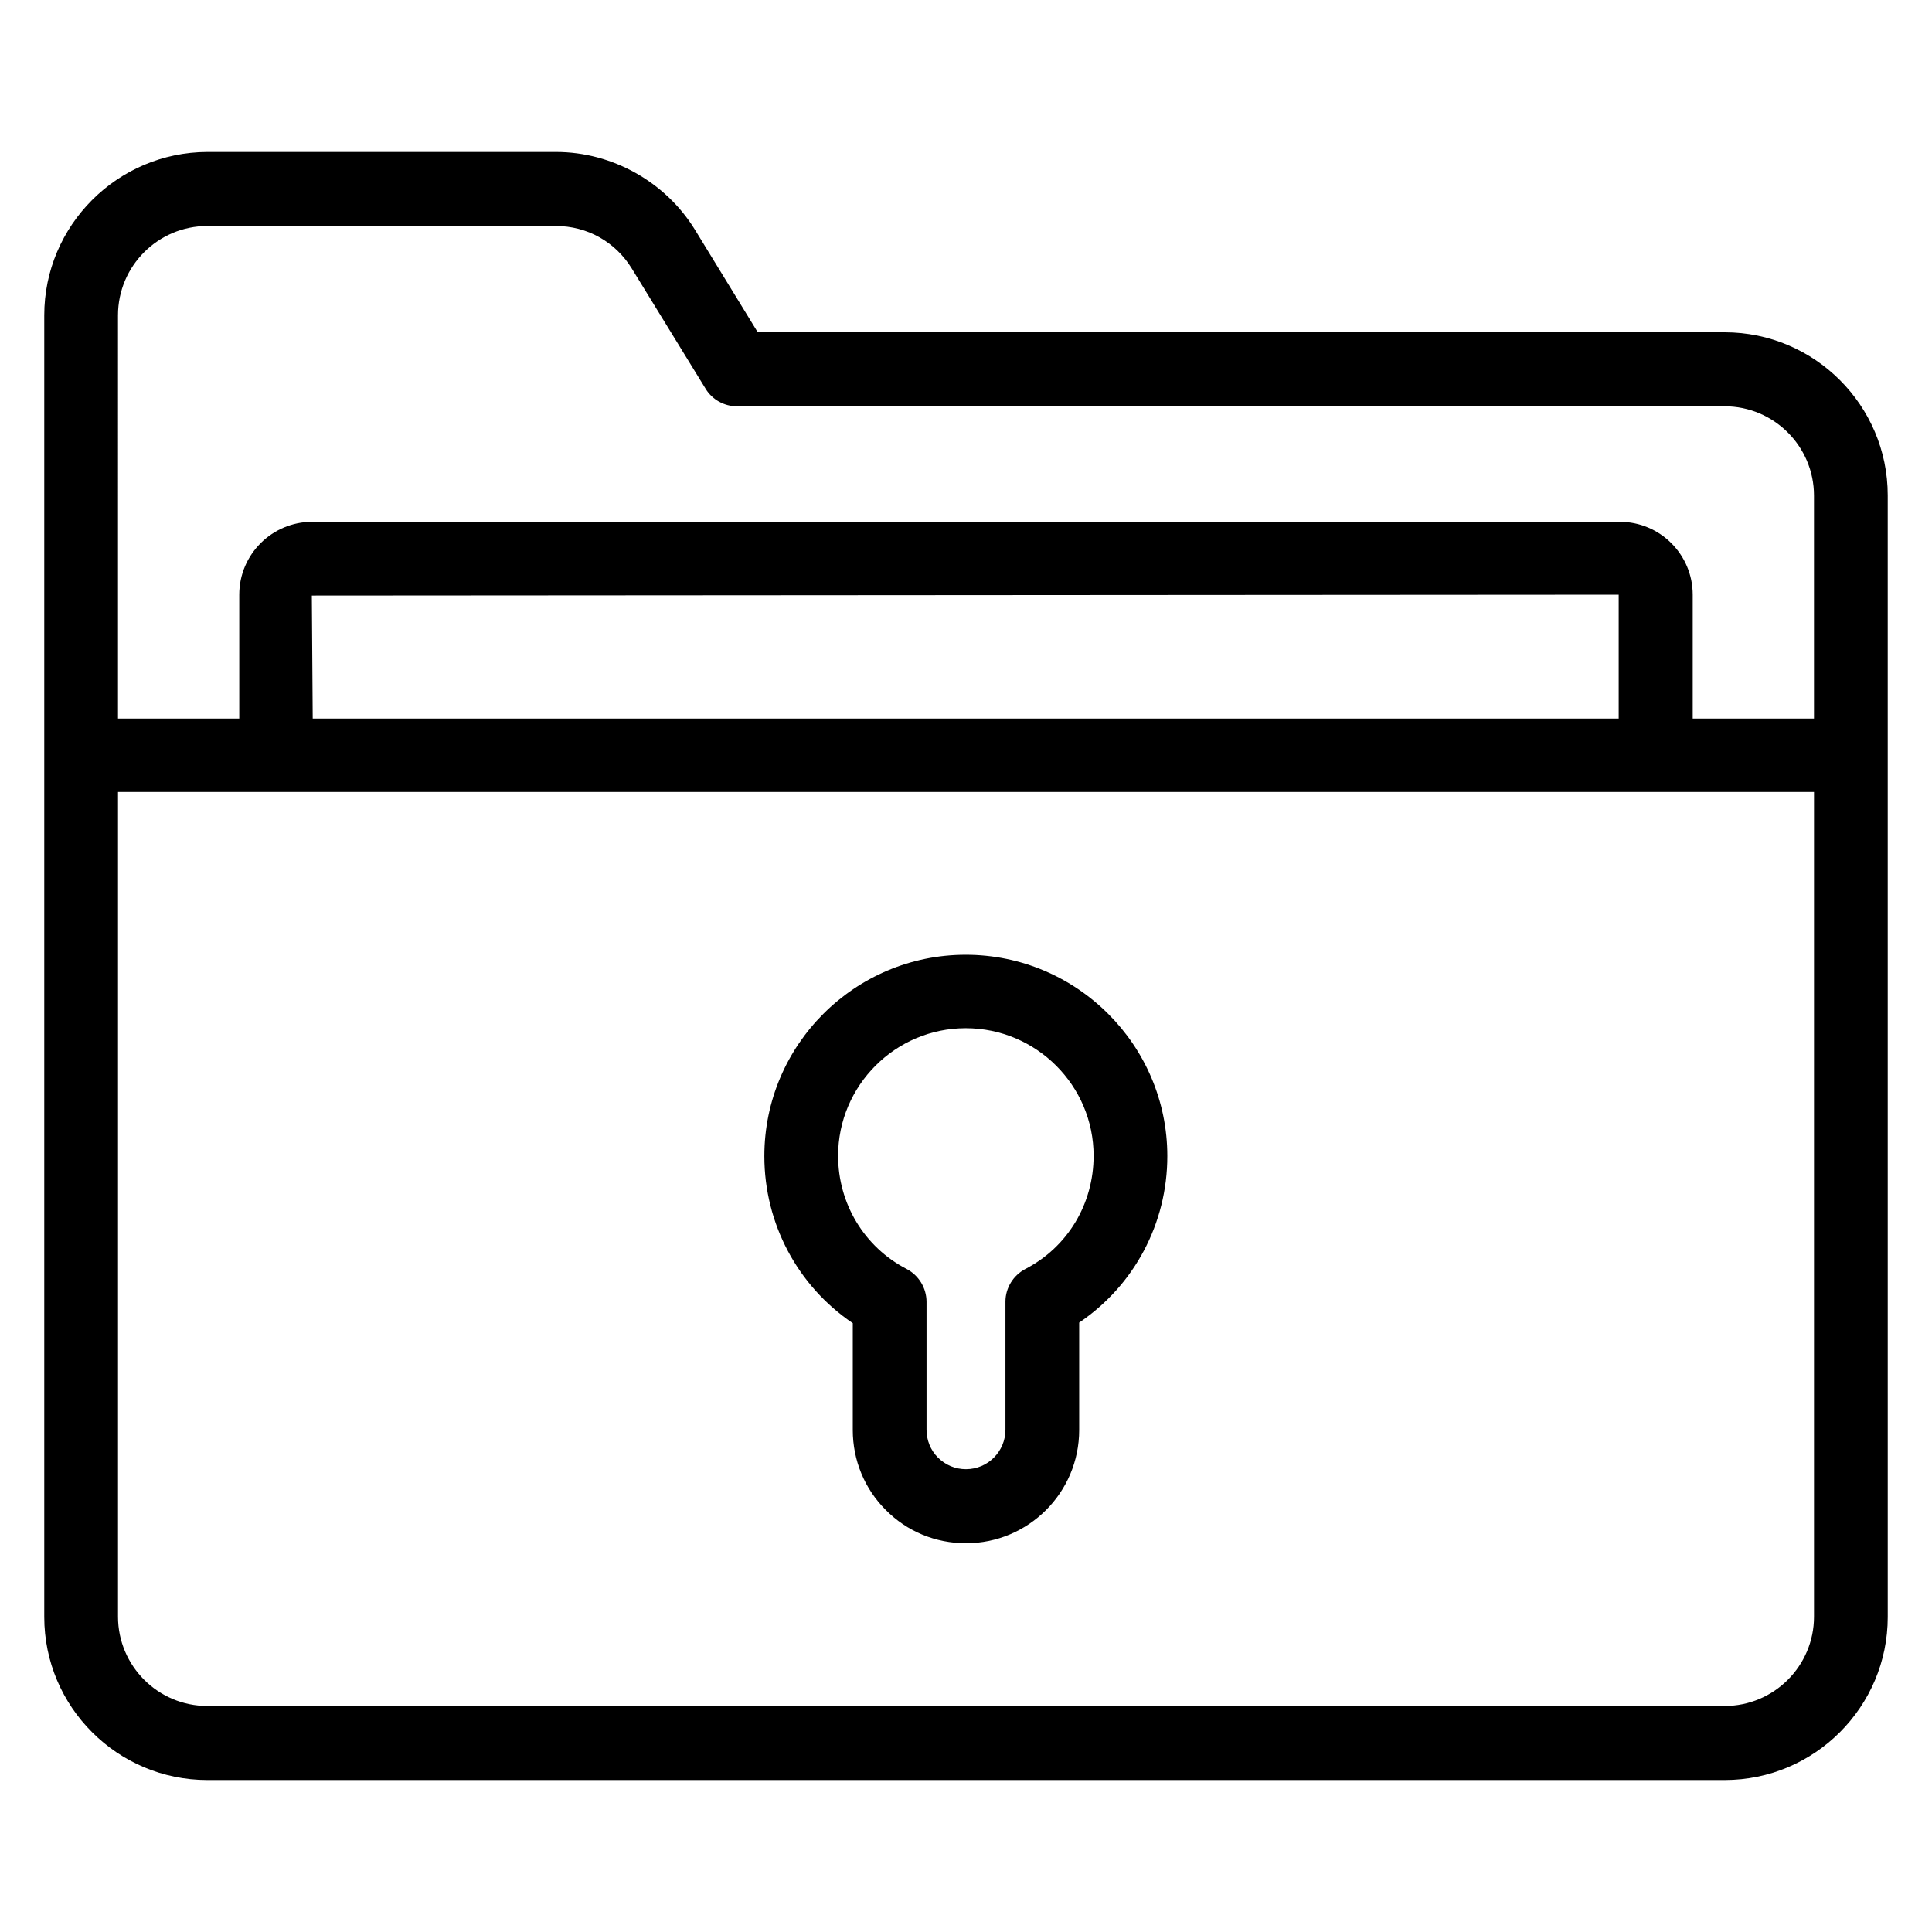 <?xml version="1.0" encoding="UTF-8"?>
<!-- Uploaded to: ICON Repo, www.svgrepo.com, Generator: ICON Repo Mixer Tools -->
<svg fill="#000000" width="800px" height="800px" version="1.1" viewBox="144 144 512 512" xmlns="http://www.w3.org/2000/svg">
 <g>
  <path d="m601.06 232.06h-256.25l-16.641-27.176c-7.785-12.672-21.906-20.609-36.793-20.609h-92.441c-23.816 0.074-43.207 19.465-43.207 43.281v344.96c0 23.816 19.391 43.207 43.207 43.207h402.13c23.816 0 43.207-19.391 43.207-43.207l-0.004-297.25c0-23.816-19.391-43.203-43.207-43.203zm-425.79-4.504c0-13.055 10.609-23.664 23.664-23.664h92.363c8.32 0 15.801 4.199 20.152 11.297l19.543 31.832c1.754 2.902 4.961 4.656 8.32 4.656h261.75c13.055 0 23.664 10.609 23.664 23.664v59.082h-32.137v-32.824c0-10.609-8.625-19.312-19.312-19.312h-346.56c-10.609 0-19.312 8.625-19.312 19.312v32.824h-32.137zm51.602 106.79-0.23-32.52 346.33-0.23v32.824h-346.1zm397.86 238.09c0 13.055-10.609 23.664-23.664 23.664h-402.13c-13.055 0-23.664-10.609-23.664-23.664v-218.55h449.46z"/>
  <path d="m399.92 397.02c-29.391 0-53.359 23.895-53.359 53.359 0 17.938 8.855 34.426 23.434 44.273v28.32c0 8.016 3.129 15.574 8.703 21.145 5.648 5.727 13.207 8.855 21.297 8.855 16.566 0 30-13.434 30-30v-28.473c14.578-9.848 23.359-26.258 23.359-44.121 0-29.387-23.969-53.359-53.434-53.359zm15.801 83.281c-3.207 1.68-5.266 5.039-5.266 8.625v33.969c0 5.727-4.656 10.457-10.457 10.457-2.824 0-5.418-1.07-7.481-3.129-1.91-1.91-2.977-4.582-2.977-7.328v-33.895c0-3.664-2.062-7.023-5.266-8.703-11.223-5.801-18.168-17.328-18.168-30 0-18.625 15.191-33.816 33.816-33.816 18.703 0 33.895 15.191 33.895 33.816-0.004 12.754-6.875 24.203-18.098 30.004z"/>
 </g>
</svg>